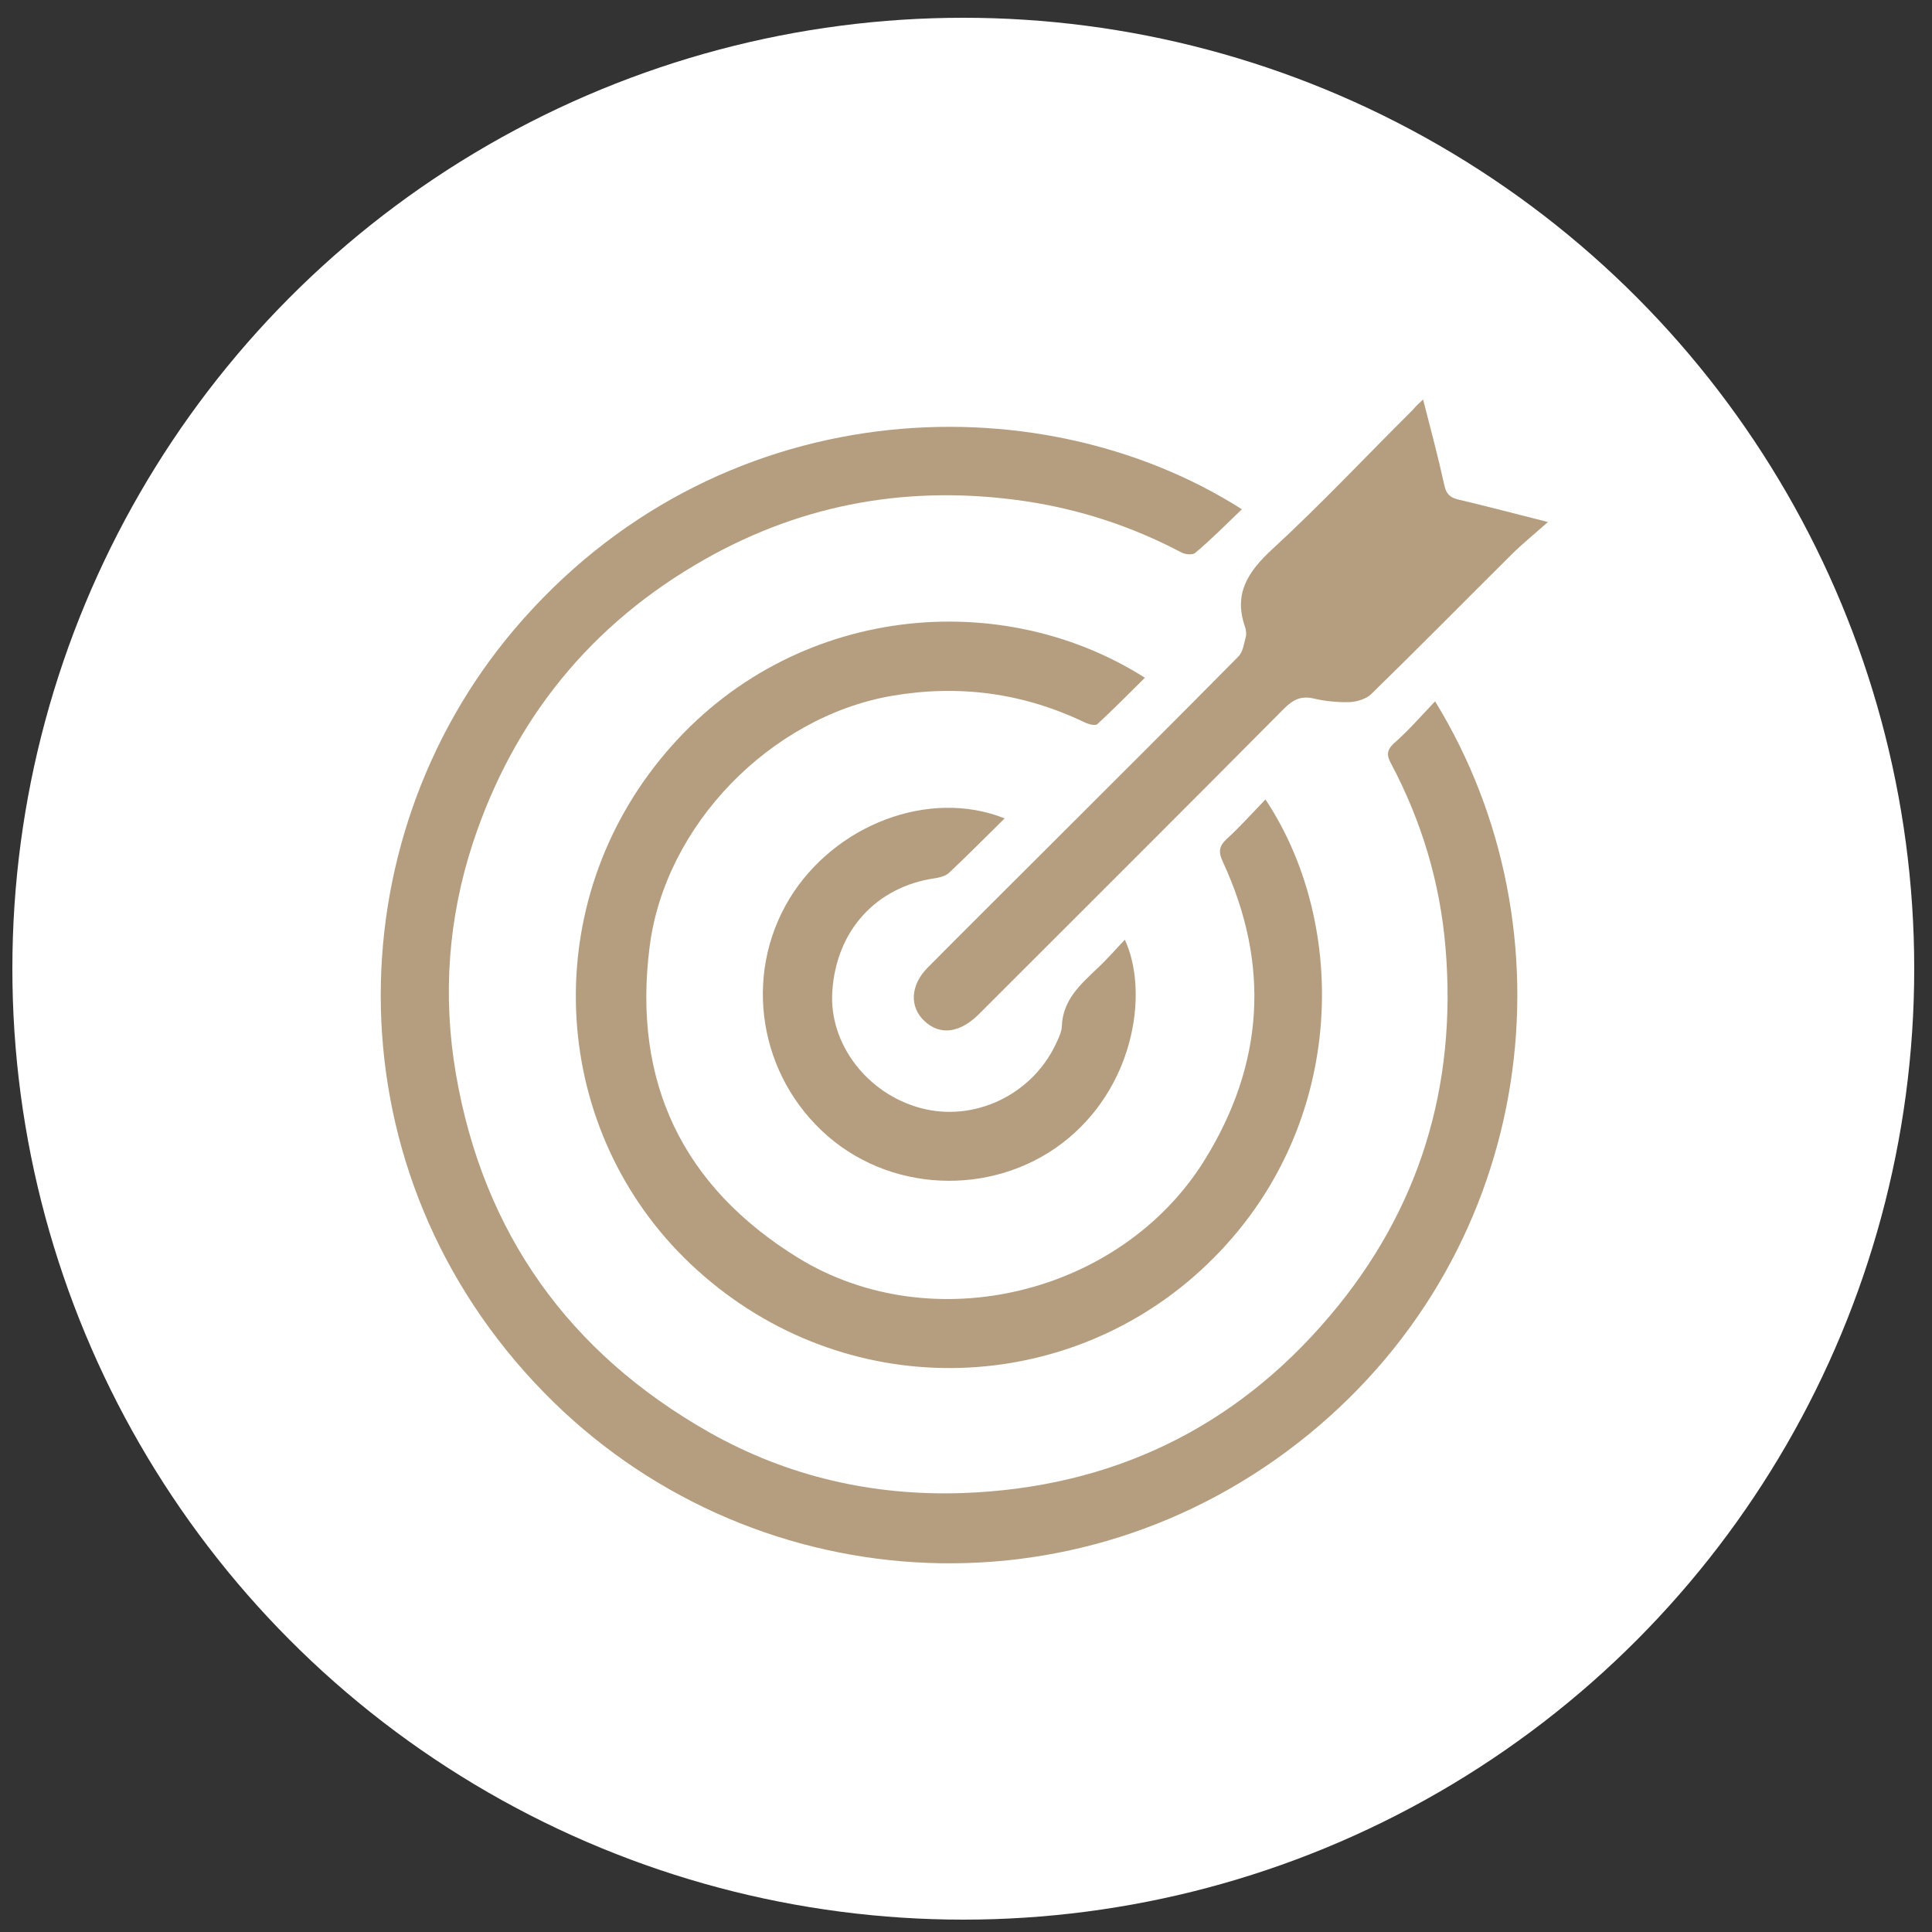 <?xml version="1.0" encoding="utf-8"?>
<!-- Generator: Adobe Illustrator 24.0.1, SVG Export Plug-In . SVG Version: 6.00 Build 0)  -->
<svg version="1.1" id="Layer_1" xmlns="http://www.w3.org/2000/svg" xmlns:xlink="http://www.w3.org/1999/xlink" x="0px" y="0px"
	 viewBox="0 0 50 50" style="enable-background:new 0 0 50 50;" xml:space="preserve">
<rect x="0" y="0" width="50" height="50" fill="#333333" stroke="none"/>
<style type="text/css">
	.st0{fill:#FFFFFF;}
	.st1{fill:#B59E7F;}
	.st2{clip-path:url(#SVGID_2_);fill:#FFFFFF;}
	.st3{fill:none;}
</style>
<circle class="st0" cx="24.93" cy="25.07" r="24.61"/>
<g>
	<g>
		<path class="st1" d="M37.14,18.15c3.64,5.93,2.65,14.13-3.27,18.97c-6.02,4.92-14.56,4.27-19.79-1.08
			C8.52,30.35,8.64,21.81,13.3,16.3c5.21-6.15,13.53-6.5,18.84-3.12c-0.41,0.39-0.79,0.78-1.21,1.13c-0.07,0.06-0.27,0.04-0.37-0.02
			c-1.27-0.67-2.62-1.11-4.03-1.32c-2.93-0.43-5.7,0.04-8.28,1.5c-2.94,1.66-4.95,4.13-6.01,7.34c-0.64,1.95-0.79,3.96-0.44,5.99
			c0.71,4.12,2.93,7.21,6.54,9.26c2.03,1.15,4.24,1.66,6.58,1.58c3.84-0.14,7.03-1.67,9.5-4.59c2.32-2.74,3.29-5.94,2.99-9.52
			c-0.14-1.69-0.62-3.28-1.41-4.77c-0.11-0.2-0.12-0.33,0.06-0.51C36.44,18.92,36.76,18.55,37.14,18.15z"/>
		<path class="st1" d="M32.75,20.69c2.25,3.38,2.11,8.9-1.87,12.36c-3.66,3.18-9.26,3.21-13.01-0.34c-3.61-3.42-3.99-9.1-0.79-13.05
			c3.2-3.96,8.69-4.57,12.55-2.12c-0.41,0.41-0.81,0.81-1.23,1.2c-0.06,0.05-0.24,0-0.34-0.05c-1.59-0.76-3.25-0.98-4.99-0.68
			c-3.13,0.55-5.87,3.35-6.26,6.51c-0.44,3.49,0.86,6.19,3.84,8.03c3.48,2.14,8.36,0.95,10.52-2.52c1.54-2.48,1.71-5.06,0.48-7.72
			c-0.12-0.25-0.11-0.41,0.1-0.6C32.09,21.4,32.4,21.05,32.75,20.69z"/>
		<path class="st1" d="M36.83,10.34c0.2,0.78,0.39,1.49,0.55,2.22c0.05,0.23,0.15,0.32,0.37,0.37c0.72,0.17,1.44,0.36,2.31,0.58
			c-0.37,0.33-0.67,0.57-0.94,0.84c-1.21,1.2-2.41,2.42-3.64,3.62c-0.13,0.12-0.36,0.19-0.54,0.2c-0.31,0.01-0.63-0.02-0.93-0.09
			c-0.33-0.08-0.54,0.02-0.78,0.26c-2.62,2.64-5.26,5.27-7.89,7.9c-0.5,0.5-1.01,0.56-1.41,0.19c-0.4-0.37-0.37-0.93,0.07-1.38
			c1.03-1.04,2.07-2.07,3.1-3.1c1.65-1.65,3.31-3.3,4.95-4.96c0.12-0.12,0.14-0.33,0.19-0.5c0.02-0.08,0.01-0.19-0.02-0.27
			c-0.3-0.86,0.08-1.43,0.71-2.01c1.26-1.16,2.43-2.41,3.64-3.61C36.64,10.51,36.71,10.45,36.83,10.34z"/>
		<path class="st1" d="M26,21.18c-0.5,0.49-0.96,0.96-1.43,1.4c-0.09,0.09-0.25,0.13-0.38,0.15c-1.51,0.22-2.55,1.35-2.65,2.93
			c-0.09,1.35,0.9,2.65,2.3,3.02c1.36,0.36,2.84-0.33,3.47-1.63c0.07-0.15,0.16-0.32,0.17-0.48c0.02-0.69,0.48-1.09,0.92-1.51
			c0.25-0.23,0.47-0.49,0.71-0.74c0.6,1.28,0.3,3.66-1.45,5.13c-1.78,1.49-4.47,1.48-6.23-0.04c-1.79-1.55-2.21-4.15-1-6.15
			C21.6,21.34,24.05,20.4,26,21.18z"/>
	</g>
</g>
</svg>
